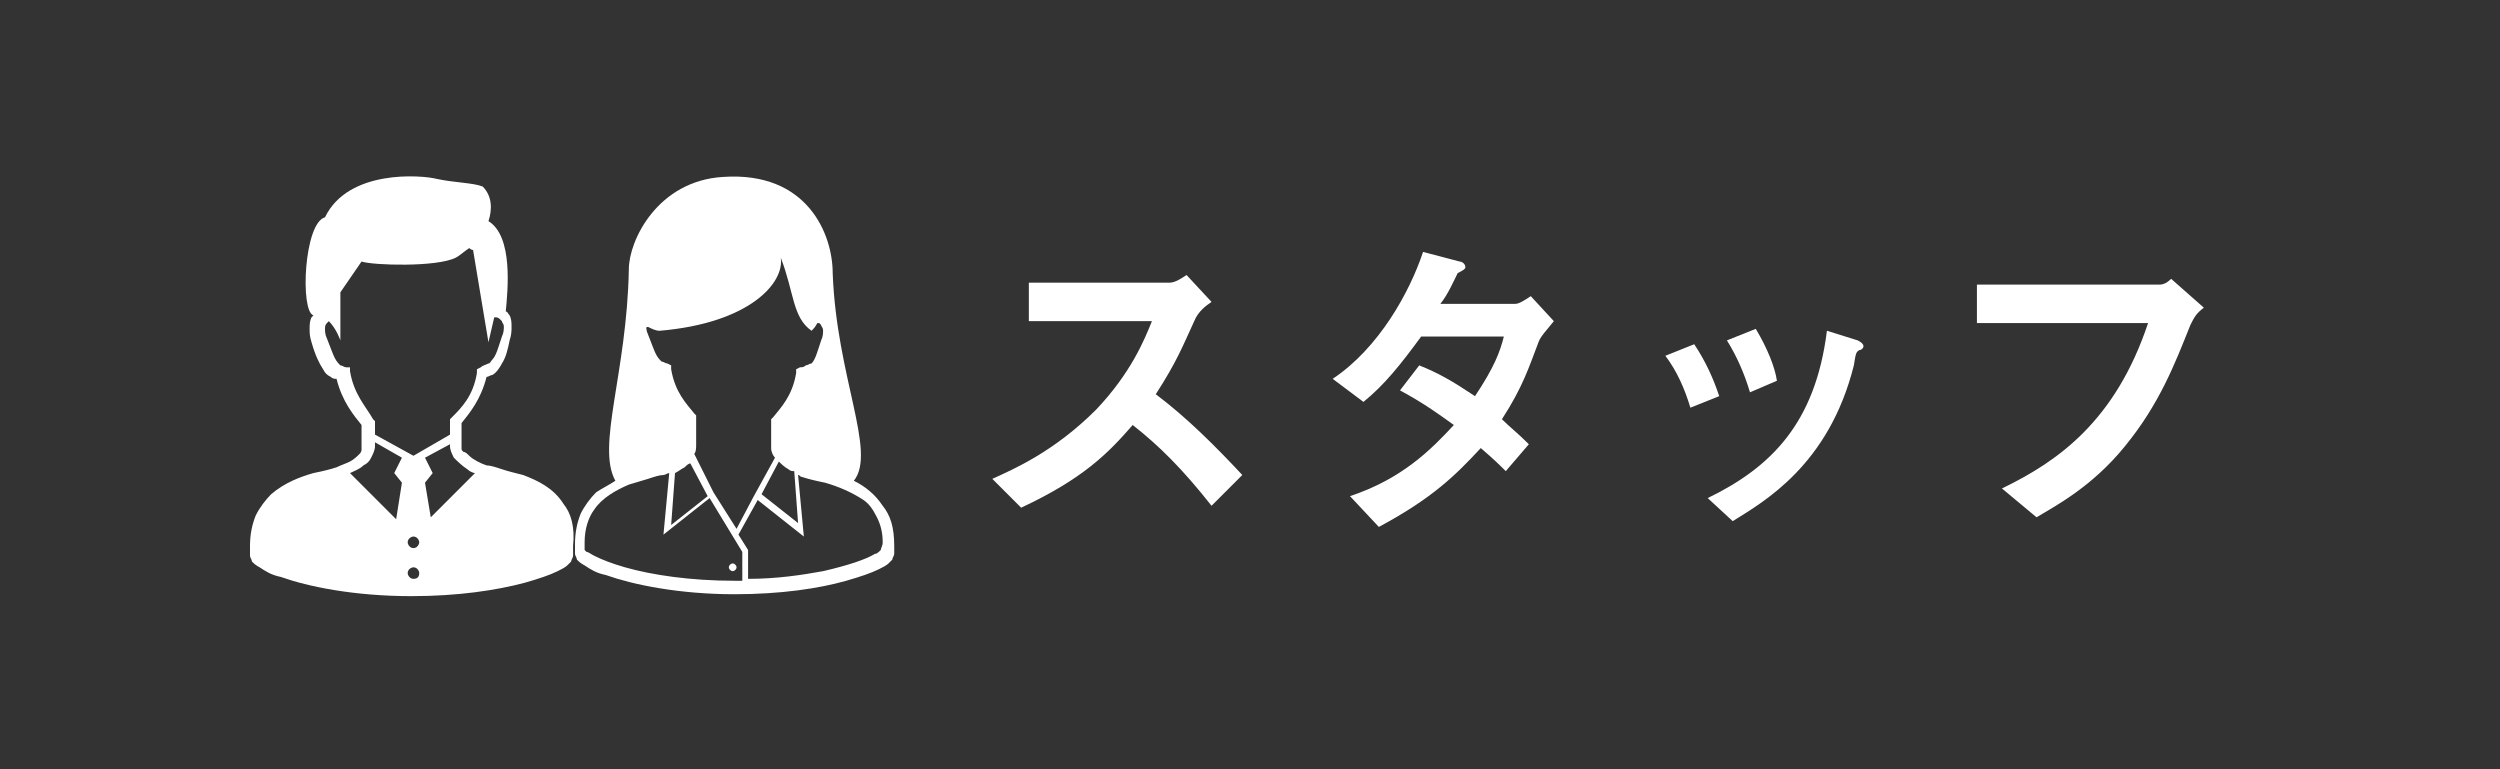 <?xml version="1.0" encoding="utf-8"?>
<!-- Generator: Adobe Illustrator 24.1.0, SVG Export Plug-In . SVG Version: 6.00 Build 0)  -->
<svg version="1.1" id="レイヤー_1" xmlns="http://www.w3.org/2000/svg" xmlns:xlink="http://www.w3.org/1999/xlink" x="0px"
	 y="0px" viewBox="0 0 130 40" style="enable-background:new 0 0 130 40;" xml:space="preserve">
<rect x="0" y="0" width="130" height="40" fill="#333333" stroke="none"/>
<style type="text/css">
	.st0{fill:none;}
	.st1{fill:#FFFFFF;}
</style>
<rect class="st0" width="130" height="40"/>
<g>
	<path class="st1" d="M63,26.3c-1.5-1.9-2.7-3.1-4.1-4.2c-1.3,1.5-2.6,2.8-5.8,4.3l-1.5-1.5c1.1-0.5,3.2-1.4,5.4-3.6
		c1.8-1.9,2.5-3.6,2.9-4.6h-6.4v-2h7.3c0.3,0,0.6-0.2,0.9-0.4l1.3,1.4c-0.3,0.2-0.7,0.5-0.9,1c-0.6,1.3-0.9,2.1-2,3.8
		c1.6,1.2,3.1,2.7,4.5,4.2L63,26.3z"/>
	<path class="st1" d="M80,17.8c-0.5,1.3-0.8,2.3-1.9,4c0.4,0.4,0.8,0.7,1.4,1.3l-1.2,1.4c-0.3-0.3-0.6-0.6-1.3-1.2
		c-1.3,1.4-2.5,2.6-5.3,4.1l-1.5-1.6c2.7-0.9,4.2-2.4,5.4-3.7c-0.7-0.5-1.5-1.1-2.8-1.8l1-1.3c1,0.4,1.7,0.8,2.9,1.6
		c1-1.5,1.3-2.3,1.5-3.1h-4.3c-1.1,1.5-1.9,2.5-3,3.4l-1.6-1.2c2.4-1.6,4-4.5,4.7-6.6l1.9,0.5c0.1,0,0.3,0.1,0.3,0.3
		c0,0.1-0.2,0.2-0.4,0.3c-0.2,0.4-0.5,1.1-0.9,1.6h3.9c0.2,0,0.5-0.2,0.8-0.4l1.2,1.3C80.4,17.2,80.1,17.5,80,17.8z"/>
	<path class="st1" d="M87.9,21.2c-0.3-1-0.7-1.9-1.3-2.7l1.5-0.6c0.6,0.9,1,1.8,1.3,2.7L87.9,21.2z M96.7,18.2
		c-0.2,0.1-0.2,0.2-0.3,0.8c-1.3,5.2-4.7,7.1-6.3,8.1l-1.3-1.2c3.3-1.6,5.6-3.9,6.2-8.7l1.6,0.5c0.2,0.1,0.3,0.2,0.3,0.3
		C96.9,18.1,96.8,18.2,96.7,18.2z M91,20.4c-0.3-1-0.7-1.9-1.2-2.7l1.5-0.6c0.6,1,1,2,1.1,2.7L91,20.4z"/>
	<path class="st1" d="M113.9,16.9c-0.8,2-1.6,4.1-3.4,6.3c-1.7,2.1-3.6,3.1-4.6,3.7l-1.8-1.5c2.9-1.4,5.9-3.5,7.6-8.6h-8.9v-2h9.5
		c0.2,0,0.4-0.1,0.6-0.3l1.7,1.5C114.2,16.3,114.1,16.5,113.9,16.9z"/>
</g>
<g>
	<g>
		<g>
			<path class="st1" d="M45.9,26.3c-0.4-0.6-0.9-1-1.5-1.3c1.2-1.5-0.9-5.4-1.1-10.8c0-2-1.3-5.3-5.7-5c-3.4,0.2-4.9,3.3-4.9,4.8
				l0,0c-0.1,5.4-1.7,9.2-0.7,11c-0.3,0.2-0.7,0.4-1,0.6c-0.3,0.3-0.6,0.7-0.8,1.1c-0.2,0.5-0.3,1-0.3,1.6c0,0.1,0,0.3,0,0.5
				c0,0.1,0.1,0.2,0.1,0.3c0.1,0.1,0.2,0.2,0.4,0.3c0.3,0.2,0.6,0.4,1.1,0.5c1.4,0.5,3.8,1,6.7,1c2.4,0,4.4-0.3,5.8-0.7
				c0.7-0.2,1.3-0.4,1.7-0.6c0.2-0.1,0.4-0.2,0.5-0.3c0.1-0.1,0.1-0.1,0.2-0.2c0-0.1,0.1-0.2,0.1-0.3c0-0.2,0-0.3,0-0.4
				C46.5,27.4,46.3,26.8,45.9,26.3z M33.7,17c0.2,0.1,0.4,0.2,0.6,0.2c4.7-0.4,6.5-2.5,6.3-3.8c0.7,1.8,0.6,3.1,1.6,3.8
				c0.1-0.1,0.2-0.2,0.3-0.4c0,0,0.1,0,0.1,0c0,0,0.1,0.1,0.1,0.1c0,0.1,0.1,0.1,0.1,0.3c0,0.1,0,0.3-0.1,0.5
				c-0.2,0.6-0.3,1-0.5,1.2C42.1,18.9,42,19,41.9,19c-0.1,0.1-0.2,0.1-0.3,0.1l-0.2,0.1l0,0.2c-0.2,1.2-0.8,1.8-1.2,2.3l-0.1,0.1
				v0.1c0,0.6,0,1,0,1.4c0,0.2,0.1,0.4,0.2,0.5l-1.1,2l0,0l-0.9,1.7l-1.2-1.9l-1-2c0.1-0.1,0.1-0.3,0.1-0.5c0-0.3,0-0.8,0-1.4v-0.1
				l-0.1-0.1c-0.4-0.5-1-1.1-1.2-2.3l0-0.2l-0.2-0.1c-0.1,0-0.2-0.1-0.3-0.1c-0.1-0.1-0.2-0.2-0.3-0.4c-0.1-0.2-0.2-0.5-0.4-1
				c-0.1-0.2-0.1-0.4-0.1-0.5C33.6,17.1,33.6,17,33.7,17z M41.5,27.2l-1.9-1.5l0.9-1.7c0.1,0.1,0.3,0.3,0.5,0.4
				c0.1,0.1,0.2,0.1,0.3,0.1L41.5,27.2z M36.8,25.8l-1.9,1.5l0.2-2.7c0.2-0.1,0.3-0.2,0.5-0.3c0.1-0.1,0.2-0.2,0.3-0.2L36.8,25.8z
				 M38.7,30.2c-0.2,0-0.3,0-0.5,0c-2.3,0-4.3-0.3-5.7-0.7c-0.7-0.2-1.2-0.4-1.6-0.6c-0.2-0.1-0.3-0.2-0.4-0.2c0,0,0,0-0.1-0.1
				c0-0.1,0-0.3,0-0.4c0-0.7,0.2-1.3,0.5-1.7c0.4-0.6,1.1-1,1.8-1.3c0.3-0.1,0.7-0.2,1-0.3c0.3-0.1,0.6-0.2,0.8-0.2
				c0.1,0,0.2-0.1,0.3-0.1l-0.3,3.2l2.4-1.9l1.7,2.8V30.2z M45.8,28.6L45.8,28.6c-0.1,0.1-0.2,0.2-0.3,0.2c-0.5,0.3-1.4,0.6-2.7,0.9
				c-1.1,0.2-2.4,0.4-3.9,0.4v-1.5l-0.5-0.8l1-1.8l2.4,1.9l-0.3-3.2c0.1,0,0.1,0.1,0.2,0.1c0.3,0.1,0.7,0.2,1.2,0.3
				c0.7,0.2,1.4,0.5,2,0.9c0.3,0.2,0.5,0.5,0.7,0.9c0.2,0.4,0.3,0.8,0.3,1.3C45.9,28.4,45.8,28.5,45.8,28.6z"/>
			<path class="st1" d="M38.1,29.7c0.1,0,0.2-0.1,0.2-0.2c0-0.1-0.1-0.2-0.2-0.2c-0.1,0-0.2,0.1-0.2,0.2
				C37.9,29.6,38,29.7,38.1,29.7z"/>
		</g>
		<g>
			<path class="st1" d="M29.3,26.2c-0.5-0.8-1.3-1.2-2.1-1.5c-0.4-0.1-0.8-0.2-1.1-0.3c-0.3-0.1-0.6-0.2-0.8-0.2
				c-0.3-0.1-0.7-0.3-0.9-0.5c-0.1-0.1-0.2-0.2-0.3-0.2c-0.1-0.1-0.1-0.1-0.1-0.2c0-0.3,0-0.7,0-1.3c0.4-0.5,1-1.2,1.3-2.4
				c0.1,0,0.2-0.1,0.3-0.1c0.2-0.1,0.4-0.4,0.5-0.6c0.2-0.3,0.3-0.7,0.4-1.2c0.1-0.3,0.1-0.5,0.1-0.7c0-0.2,0-0.4-0.1-0.6
				c-0.1-0.1-0.1-0.2-0.2-0.2c0.1-1.1,0.4-3.9-0.9-4.7c0.2-0.6,0.2-1.3-0.3-1.8c-0.5-0.2-1.5-0.2-2.4-0.4c-0.8-0.2-4.6-0.5-5.8,2
				c-1.1,0.3-1.3,4.9-0.6,5.1c0,0-0.1,0.1-0.1,0.1c-0.1,0.2-0.1,0.4-0.1,0.6c0,0.2,0,0.4,0.1,0.7c0.2,0.7,0.4,1.1,0.6,1.4
				c0.1,0.2,0.2,0.3,0.4,0.4c0.1,0.1,0.2,0.1,0.3,0.1c0.3,1.2,0.9,1.9,1.3,2.4c0,0.5,0,0.9,0,1.3c0,0,0,0.1-0.1,0.2
				c-0.1,0.1-0.3,0.3-0.5,0.4c-0.2,0.1-0.5,0.2-0.7,0.3c-0.3,0.1-0.7,0.2-1.2,0.3c-0.7,0.2-1.5,0.5-2.2,1.1
				c-0.3,0.3-0.6,0.7-0.8,1.1c-0.2,0.5-0.3,1-0.3,1.6c0,0.1,0,0.3,0,0.5c0,0.1,0.1,0.2,0.1,0.3c0.1,0.1,0.2,0.2,0.4,0.3
				c0.3,0.2,0.6,0.4,1.1,0.5c1.4,0.5,3.8,1,6.8,1c2.4,0,4.4-0.3,5.9-0.7c0.7-0.2,1.3-0.4,1.7-0.6c0.2-0.1,0.4-0.2,0.5-0.3
				c0.1-0.1,0.1-0.1,0.2-0.2c0-0.1,0.1-0.2,0.1-0.3c0-0.2,0-0.3,0-0.5C29.9,27.4,29.7,26.7,29.3,26.2z M18.2,19.3l0-0.2L18,19.1
				c-0.1,0-0.2-0.1-0.3-0.1c-0.1-0.1-0.2-0.2-0.3-0.4c-0.1-0.2-0.2-0.5-0.4-1c-0.1-0.2-0.1-0.4-0.1-0.5c0-0.1,0-0.2,0.1-0.3
				c0,0,0.1-0.1,0.1-0.1c0.4,0.4,0.6,1,0.6,1l0-2.5l1.1-1.6c0.6,0.2,3.9,0.3,4.9-0.2c0.2-0.1,0.4-0.3,0.7-0.5
				c0.1,0.1,0.2,0.1,0.2,0.1l0.8,4.8l0.3-1.3l0.1,0c0,0,0.1,0,0.2,0.1c0,0,0.1,0.1,0.1,0.1c0,0.1,0.1,0.1,0.1,0.3
				c0,0.1,0,0.3-0.1,0.5c-0.2,0.6-0.3,1-0.5,1.2c-0.1,0.1-0.1,0.2-0.2,0.2C25.2,19,25.1,19,25,19.1l-0.2,0.1l0,0.2
				c-0.2,1.2-0.8,1.8-1.3,2.3l-0.1,0.1v0.1c0,0.3,0,0.5,0,0.7l-1.9,1.1l-2-1.1c0-0.2,0-0.4,0-0.6v-0.1l-0.1-0.1
				C19,21.1,18.4,20.5,18.2,19.3z M20.6,27l-2.4-2.4c0.2-0.1,0.5-0.2,0.7-0.4c0.2-0.1,0.3-0.2,0.4-0.4c0.1-0.2,0.2-0.4,0.2-0.6
				c0-0.1,0-0.1,0-0.2l1.4,0.8l-0.4,0.8l0.4,0.5L20.6,27z M21.5,30.1c-0.2,0-0.3-0.2-0.3-0.3c0-0.2,0.2-0.3,0.3-0.3
				c0.2,0,0.3,0.2,0.3,0.3C21.8,30,21.7,30.1,21.5,30.1z M21.5,28.5c-0.2,0-0.3-0.2-0.3-0.3c0-0.2,0.2-0.3,0.3-0.3
				c0.2,0,0.3,0.2,0.3,0.3C21.8,28.3,21.7,28.5,21.5,28.5z M22.4,26.9l-0.3-1.8l0.4-0.5l-0.4-0.8l1.3-0.7c0,0,0,0.1,0,0.1
				c0,0.2,0.1,0.4,0.2,0.6c0.2,0.2,0.4,0.4,0.7,0.6c0.1,0.1,0.3,0.2,0.4,0.2L22.4,26.9z"/>
		</g>
	</g>
</g>
</svg>
